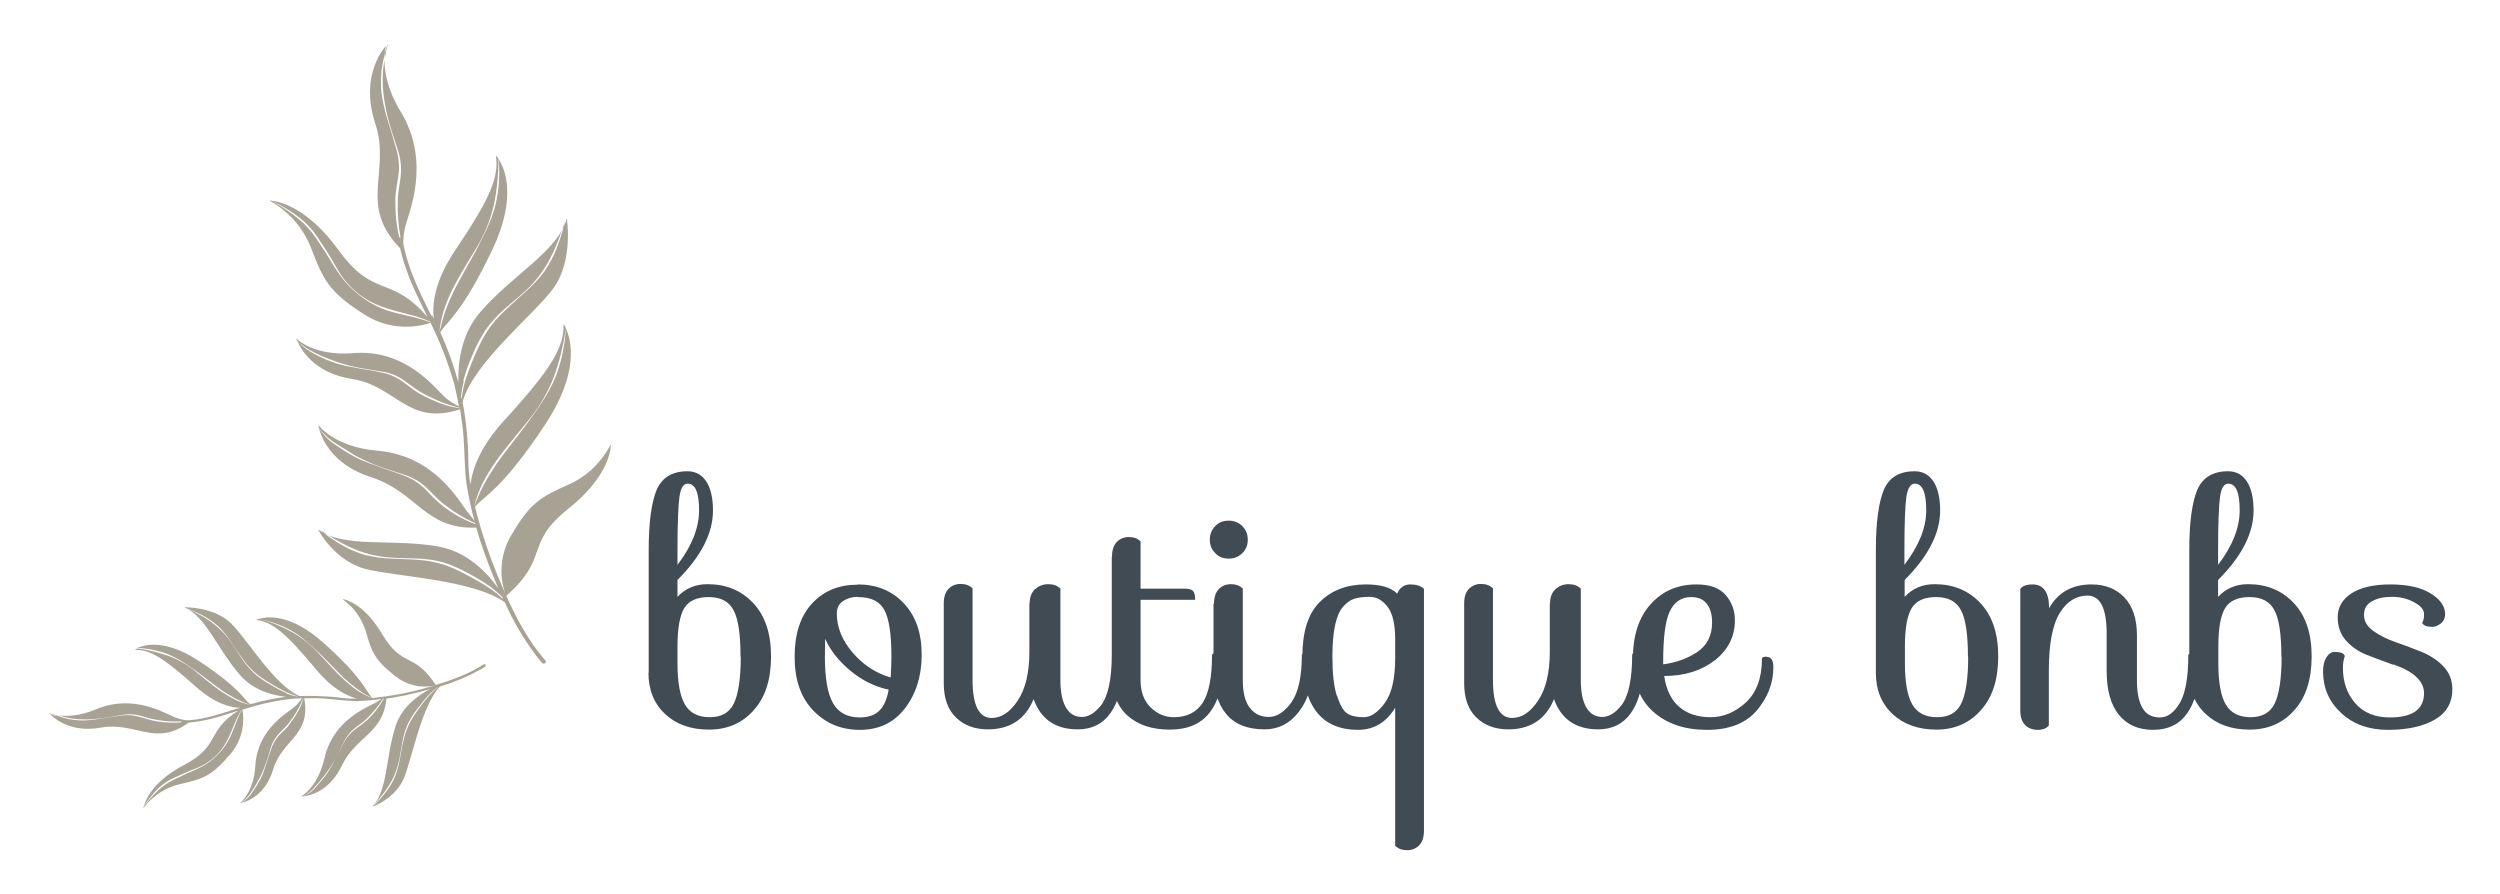 <?xml version="1.0" encoding="UTF-8"?>
<svg id="Layer_1" data-name="Layer 1" xmlns="http://www.w3.org/2000/svg" version="1.1" viewBox="0 0 1007.4 360.3">
  <defs>
    <style>
      .cls-1 {
        fill: #414b54;
      }

      .cls-1, .cls-2 {
        stroke-width: 0px;
      }

      .cls-2 {
        fill: #a8a294;
      }
    </style>
  </defs>
  <g id="logo-logo">
    <g>
      <path class="cls-2" d="M200.8,64h0c0,0,0,0,0,0ZM227.9,132h0c0,0,0,0-.1,0h0ZM128.2,171.9h0c0,0,0,0,0,0h0ZM109.3,80.2h.1s0,0-.1,0ZM119.3,136.6s0,0,0,0h0c0-.1,0,0,0,0ZM173.9,126.6c.3.6.6,1.2.9,1.8-.7-5.6.2-15,8.6-27.5,14.6-21.6,17.7-29.9,16.4-38.3.4.4.7.9,1,1.3h0c.1,6.3-.5,12.5-1.8,18.7-1.4,6.1-3.8,12-7.1,17.4-3.2,5.4-6.6,10.7-9.5,16.4-1.4,2.8-2.6,5.8-3.6,8.8-.8,2.7-1.4,5.4-1.7,8.2v.3c.7-2.8,1.4-5.5,2.3-8.2,1.1-3,2.3-5.8,3.7-8.7,2.9-5.6,6.1-11,9.1-16.6,1.5-2.8,2.8-5.6,4.2-8.5,1.3-2.9,2.4-5.9,3.2-8.9,1.5-6.1,1.9-12.5,1.3-18.7,2.5,3.8,7.6,15.2-2.5,36.5-12.2,25.6-17.9,28.5-21,33.3,3,6.5,5.4,13.3,7.3,20.2-.2-8,1.1-19.4,8.8-28.3,13.2-15.3,31.3-24.5,34.9-37.8,0,0,2.8,17-5.5,28.3-7.9,10.7-32,29.7-36.5,45.6,1.2,6.4,1.9,12.8,2.2,19.3.2,3.2,0,6.5.4,9.7.1,1.5.3,2.9.6,4.4.7-6.3,3.9-15.3,13.6-25.9,19.3-21.1,24.1-29.6,23.9-38.9.3.5.6,1,.9,1.6h0c-.9,6.8-2.5,13.5-4.9,20-2.5,6.4-6.1,12.4-10.5,17.7-4.3,5.4-8.9,10.6-12.9,16.3-2,2.8-3.8,5.8-5.4,9-1.3,2.7-2.3,5.5-3.1,8.4v.3c1.1-2.9,2.3-5.7,3.7-8.4,1.6-3,3.5-5.9,5.4-8.8,4-5.6,8.4-10.9,12.5-16.5,2.1-2.8,4-5.6,5.9-8.5,1.9-2.9,3.6-6,4.9-9.1,2.6-6.4,4-13.2,4.4-20.2,2.1,4.5,5.8,17.6-8.6,39.2-17.2,25.8-23.9,28-28,32.7,2.6,10.5,6.1,20.8,10.4,30.8.6,1.4,1.2,2.8,1.8,4.2-2.7-7.8-1.8-16.4,2.4-23.5,7.6-13,11.7-15.4,23.5-20.6,7.2-3.3,13-9,16.6-16,0,.2,0,.5,0,.7h0c-.2,3-2.1,13.3-17.2,25.3-17.8,14.2-7.2,19.5-24.9,35,4.2,9.3,9.1,18.5,15.8,26.1.7.8-.7,1.7-1.4.9-.8-.9-1.6-1.9-2.3-2.8-5-6.7-9.3-13.9-12.7-21.6-13-9.2-43.7-10.3-56-13.4-12.8-3.3-19.3-16-19.3-16,10.5,7.8,29.5,3.6,48.5,6.9,11.7,2.1,19.7,10.6,24.2,16.9-.8-1.9-1.6-3.7-2.3-5.6-2.5-6.2-4.8-12.5-6.6-18.9-20.8.8-23.6-14.3-42.6-20.4-15.8-5.1-19.8-15.9-20.8-19.7,1.8,2.8,4.1,5.1,6.9,6.9,2.7,1.9,5.5,3.6,8.5,5.2,6,2.8,12.4,4.6,18.5,6.9,3.1,1.1,5.9,2.8,8.3,5,1.2,1.1,2.3,2.3,3.4,3.5,1.2,1.2,2.4,2.3,3.7,3.4,2.6,2.1,5.4,3.9,8.3,5.4,1.7.9,3.5,1.7,5.4,2.4v-.4c-4.8-2.1-9.1-4.8-13.1-8-2.5-2-4.6-4.5-7.1-6.8-2.5-2.2-5.5-3.8-8.7-4.8-3.1-1.1-6.3-2-9.4-3.1-3.1-1.1-6.1-2.5-9-4-1.5-.7-2.8-1.6-4.2-2.5-1.4-.9-2.8-1.7-4.2-2.6-2.8-1.7-5.3-3.9-7.3-6.5h0c-.2-.8-.2-1.2-.2-1.2,0,0,6.3,8.8,23.7,10.3,23.6,2,33.2,20.9,36.7,25.1,1.1,1.3,1.9,2.3,2.5,3.2-1.3-4.6-2.3-9.4-3.1-14.1-1-6.5-.8-13-1.3-19.5-.3-3.8-.8-7.7-1.4-11.4-21.1,7-25.7-9.5-43.6-12.2-15.6-2.4-20.9-12.5-22-15.4,2,2.3,4.5,4.1,7.2,5.5,2.7,1.4,5.5,2.6,8.4,3.6,5.9,1.8,12,2.3,17.9,3.6,3,.5,5.8,1.7,8.3,3.3,1.2.8,2.4,1.8,3.6,2.7,1.2.9,2.5,1.8,3.8,2.6,2.7,1.5,5.5,2.8,8.4,3.9,2.5.9,5.1,1.6,7.8,2v-.2c-2.6-.6-5.1-1.4-7.6-2.4-1.4-.6-2.8-1.2-4.2-1.9-1.4-.6-2.7-1.3-4-2.1-2.6-1.5-4.9-3.5-7.5-5.2-2.6-1.7-5.6-2.7-8.7-3.1-3-.5-6-.9-9-1.5-3-.6-5.9-1.4-8.8-2.4-1.4-.5-2.8-1.1-4.2-1.6s-2.8-1.2-4.2-1.9c-2.8-1.3-5.3-3-7.5-5.1h0c-.2-.4-.2-.7-.2-.7,0,0,7.1,7.2,22.9,5.9,21.4-1.8,33.1,14.2,36.9,17.6,1.7,1.5,3.7,2.8,5.8,3.8-.6-3.2-1.2-6.3-2-9.4-2.4-8.3-5.5-16.4-9.4-24.2-9,2.9-18.8,1.7-26.7-3.4-14-8.9-16.5-13.6-21.5-26.9-3.2-8.1-9.1-14.8-16.8-19,0,0,.3,0,.8,0h0c6,3.5,12.1,7.4,16.4,12.9,1.1,1.4,2,2.8,3,4.3,1,1.5,2,2.9,2.9,4.4,1.8,3,3.6,6,5.7,8.9,2.1,2.9,4.6,5.4,7.4,7.6,2.8,2.2,5.8,4,9.1,5.4,6.4,2.5,13.3,3.1,19.7,5.6v-.2c-6.3-3-13.2-3.7-19.5-6.1-6.7-2.3-12.4-6.7-16.4-12.5-2-2.9-3.5-6-5.4-9-.9-1.5-1.9-2.9-2.9-4.4-.9-1.5-1.9-3-3-4.4-2.2-2.8-4.8-5.2-7.8-7.2-2.9-2-5.9-3.7-9.1-5.2,3.3.3,14.7,2.8,27.1,20,14.2,19.6,20.9,9.6,35.8,26.9l-1.8-3.7c-3.9-7.8-7.4-15.7-9.3-24.1-17-17.4-3.6-30.9-10-50.3-6.6-19.9,4.3-31.2,4.3-31.2-.3,1.2-.5,2.3-.5,3.5-1.6,5.7-1.9,11.6-1,17.4,1.2,7,3.8,13.6,5.6,20.4,1,3.3,1.4,6.8,1,10.3-.2,1.7-.5,3.4-.8,5.2-.3,1.8-.5,3.5-.5,5.3,0,3.5.1,7.1.7,10.6.2,1.5.5,3,.9,4.5.2,0,.3-.1.5,0-.9-4.9-1.3-10-1.1-15,0-1.7.2-3.5.5-5.2.2-1.7.6-3.5.7-5.2.3-3.6-.2-7.1-1.4-10.5-1.1-3.4-2.3-6.7-3.2-10.1-1-3.4-1.7-6.8-2.2-10.3-.7-5.1-.7-10.2.2-15.2,0,4.7,1.2,12,6.5,20.7,12.6,20.7,3.1,41.1,1.8,46.8-.5,2.1-.7,4.3-.7,6.4.2.8.3,1.6.5,2.4,2.2,9.6,6.6,18.3,11,27.1ZM202.8,241.5c-.1-.3-.3-.6-.4-.9-1.4-1.5-3-2.8-4.6-4-2.9-2.1-5.9-3.9-9.1-5.6-3.1-1.7-6.4-3.2-9.8-4.3-3.4-1-7-1.5-10.5-1.6-3.5-.2-7.1-.1-10.6-.4-3.5-.2-7-.8-10.4-1.8-6.7-1.9-12.8-5.8-18.7-9.5h0c2.8,2.3,5.8,4.3,8.8,6.1,3.1,1.8,6.4,3.2,9.8,4.2,3.5.8,7,1.3,10.5,1.4,3.5.2,7.1.2,10.6.5,3.5.2,7,.9,10.3,1.9,3.3,1.1,6.5,2.6,9.6,4.3,3.1,1.6,6.2,3.4,9.1,5.3,1.9,1.3,3.7,2.8,5.4,4.4h0ZM186.9,153.5c-.5,2-.9,4.1-1.1,6.2l.2,1.2c.3-2.4.7-4.8,1.4-7.2,1.1-3.5,2.4-7,3.9-10.4,1.4-3.4,3.1-6.7,5-9.8,2.1-3.1,4.5-5.9,7.2-8.4,2.7-2.6,5.5-5,8.2-7.5,2.8-2.4,5.4-5.2,7.6-8.1,2.1-3.1,3.9-6.4,5.2-9.9,1.3-3.5,2.4-7,3.3-10.7h0c-2.4,7-4.8,14-9,20.1-2.1,3.1-4.5,5.9-7.2,8.3-2.7,2.5-5.6,4.8-8.4,7.3-2.8,2.5-5.3,5.2-7.5,8.3-2,3.1-3.8,6.4-5.2,9.9-1.5,3.4-2.8,6.9-3.8,10.5ZM156.2,17.8h0c-.4,1.1-.8,2.3-1.1,3.5,0,.6,0,1.3,0,2,.3-1.8.7-3.7,1.2-5.5Z"/>
      <path class="cls-2" d="M55.4,261.2h0s0,0,0,0ZM104.4,249.2h0s0,0,0,0h0ZM122.1,321.1h0c0,0,0,0,0,0h0ZM57.7,325.2h0c0,0,0,0,0,0ZM97.1,323.8s0,0,0,0h0s0,0,0,0ZM95.6,285.6c.4-.1.9-.3,1.3-.4-3.9,0-10.2-1.6-18-8.5-13.4-12-18.7-15-24.6-14.8.3-.2.7-.4,1-.6h0c4.3.5,8.5,1.6,12.6,3,4.1,1.5,7.8,3.7,11.2,6.5,3.4,2.7,6.7,5.6,10.3,8,1.8,1.2,3.7,2.3,5.7,3.3,1.7.8,3.6,1.4,5.4,1.9h.2c-1.8-.7-3.6-1.4-5.4-2.3-1.9-1-3.8-2.1-5.6-3.3-3.5-2.5-6.9-5.2-10.4-7.8-1.8-1.3-3.6-2.5-5.4-3.7-1.8-1.2-3.8-2.2-5.8-3.1-4-1.6-8.3-2.5-12.7-2.7,2.8-1.3,11.1-3.7,24.7,5.2,16.3,10.8,17.7,14.9,20.7,17.5,4.7-1.4,9.6-2.4,14.5-3-5.5-.6-13.2-2.6-18.5-8.7-9.2-10.5-13.8-23.7-22.5-27.4,0,0,11.9-.3,18.8,6.5,6.6,6.4,17.2,24.7,27.6,29.3,4.5-.2,8.9,0,13.4.3,2.2.2,4.4.6,6.7.7,1,0,2,0,3,0-4.2-1.1-10.1-4.1-16.4-11.7-12.6-15.2-17.9-19.3-24.3-20,.4-.2.8-.3,1.2-.5h0c4.6,1.2,9,3,13.2,5.3,4.1,2.3,7.9,5.3,11.1,8.9,3.3,3.4,6.4,7.1,9.9,10.3,1.8,1.6,3.6,3.2,5.6,4.5,1.7,1.1,3.6,2.1,5.4,2.9h.2c-1.9-1-3.7-2.1-5.4-3.3-1.9-1.4-3.7-2.9-5.5-4.5-3.4-3.3-6.6-6.8-10-10.1-1.7-1.7-3.5-3.3-5.3-4.8-1.8-1.6-3.7-3-5.8-4.2-4.1-2.4-8.7-4-13.3-4.9,3.2-1,12.6-2.3,25.9,9.6,15.9,14.2,16.8,19,19.7,22.3,7.4-.8,14.8-2.1,22-4.2,1-.3,2-.5,3-.8-5.6,1.1-11.4-.3-15.8-3.9-8.1-6.4-9.4-9.5-11.8-18-1.6-5.2-4.9-9.8-9.3-12.9.2,0,.3,0,.5,0h0c2,.5,8.8,2.8,15.5,14.2,8,13.5,12.6,6.8,21.5,20.3,6.7-2,13.5-4.5,19.3-8.3.6-.4,1.1.6.5,1-.7.5-1.4.9-2.2,1.3-5.1,2.8-10.4,5-15.9,6.6-7.5,8-11.2,28.8-14.5,36.9-3.5,8.4-12.8,11.6-12.8,11.6,6.3-6.5,5.3-19.8,9.4-32.5,2.5-7.8,9.1-12.4,13.8-14.9-1.3.4-2.7.7-4,1.1-4.4,1.1-9,2.1-13.5,2.7-1.4,14.3-12,14.8-18,27.1-5,10.3-12.8,12-15.4,12.3,2.1-1,3.9-2.3,5.3-4.1,1.5-1.7,3-3.4,4.3-5.3,2.5-3.8,4.3-8,6.5-12,1-2,2.5-3.8,4.2-5.2.8-.7,1.8-1.3,2.7-2,.9-.7,1.8-1.4,2.7-2.2,1.7-1.6,3.2-3.3,4.5-5.2.8-1.1,1.5-2.2,2.2-3.4h-.3c-1.9,3-4.2,5.7-6.7,8.2-1.6,1.5-3.5,2.7-5.3,4.2-1.7,1.5-3.1,3.4-4.1,5.5-1,2-2,4.1-3,6.1-1.1,2-2.3,3.9-3.6,5.7-.6.9-1.4,1.8-2.1,2.7-.7.9-1.4,1.8-2.2,2.6-1.4,1.8-3.1,3.2-5.1,4.4h0c-.5,0-.9,0-.9,0,0,0,6.6-3.5,9.3-15.2,3.6-15.9,17.5-20.6,20.7-22.6,1-.6,1.8-1.1,2.4-1.4-3.3.4-6.6.7-9.9.8-4.5,0-8.9-.7-13.4-1-2.6-.2-5.3-.2-7.9-.1,2.8,15.1-9,16.7-12.5,28.6-3.1,10.4-10.5,13-12.7,13.5,1.8-1.2,3.3-2.7,4.4-4.4,1.2-1.7,2.3-3.5,3.3-5.4,1.8-3.9,2.7-8,4.2-11.9.6-2,1.7-3.8,3.1-5.4.7-.8,1.5-1.5,2.2-2.2.8-.7,1.5-1.5,2.1-2.4,1.3-1.7,2.5-3.5,3.5-5.3.9-1.6,1.6-3.3,2.1-5.1h-.1c-.7,1.7-1.5,3.3-2.4,4.9-.5.9-1.1,1.8-1.7,2.7-.6.9-1.2,1.7-1.8,2.5-1.3,1.6-2.9,3-4.3,4.6-1.4,1.6-2.4,3.5-3,5.6-.6,2-1.2,4-1.9,6-.7,2-1.5,3.9-2.5,5.8-.5.9-1,1.8-1.5,2.7s-1.1,1.8-1.7,2.7c-1.1,1.8-2.5,3.3-4.2,4.6h0c-.3,0-.5.1-.5.1,0,0,5.6-4.2,6.2-15.1.9-14.8,12.9-21.2,15.6-23.5,1.2-1,2.3-2.3,3.2-3.6-2.2,0-4.4.2-6.6.5-5.9.8-11.8,2.2-17.4,4.1,1.1,6.4-.7,13-4.9,17.9-7.4,8.7-10.8,10-20.4,12.1-5.8,1.4-11,4.8-14.6,9.6,0,0,0-.2.1-.6h0c3-3.8,6.2-7.5,10.4-9.9,1-.6,2.1-1.1,3.2-1.6,1.1-.5,2.2-1.1,3.3-1.6,2.2-1,4.5-1.9,6.6-3,2.2-1.2,4.1-2.6,5.9-4.4,1.8-1.7,3.3-3.6,4.5-5.7,2.4-4.1,3.4-8.8,5.7-12.9h-.1c-2.6,4-3.8,8.7-6,12.7-2.2,4.3-5.8,7.8-10.1,10-2.2,1.1-4.5,1.8-6.7,2.8-1.1.5-2.2,1-3.3,1.5-1.1.5-2.2,1-3.3,1.6-2.1,1.2-4,2.8-5.6,4.6-1.6,1.8-3.1,3.7-4.4,5.7.6-2.2,3.3-9.8,16.3-16.6,14.7-7.8,8.5-13.4,21.8-21.9l-2.7.9c-5.7,1.9-11.4,3.5-17.4,4-13.5,9.9-21.4-.5-35.3,2-14.2,2.6-20.9-5.9-20.9-5.9.8.3,1.6.5,2.4.7,3.7,1.6,7.7,2.4,11.8,2.3,4.9-.2,9.6-1.3,14.5-1.9,2.4-.4,4.8-.3,7.1.3,1.2.3,2.3.7,3.5,1,1.2.4,2.4.6,3.6.9,2.4.4,4.9.6,7.3.6,1,0,2.1,0,3.1-.2,0-.1,0-.2,0-.3-3.5.1-6.9,0-10.3-.7-1.2-.2-2.4-.5-3.5-.8-1.2-.3-2.3-.7-3.5-1-2.4-.5-4.9-.5-7.3,0-2.4.4-4.8.9-7.2,1.2-2.4.3-4.8.5-7.2.5-3.5,0-7-.5-10.4-1.6,3.2.4,8.3.3,14.8-2.4,15.4-6.6,28.3,1.8,32.1,3.2,1.4.5,2.8.9,4.3,1.1.6,0,1.1,0,1.7,0,6.8-.6,13.1-2.8,19.5-4.9ZM176.8,276.9c-.2,0-.4.1-.7.2-1.1.8-2.2,1.8-3.2,2.8-1.7,1.8-3.2,3.7-4.7,5.7-1.5,1.9-2.8,4-3.9,6.2-1,2.2-1.7,4.6-2.1,7-.5,2.4-.8,4.8-1.3,7.2-.5,2.4-1.2,4.7-2.2,6.9-2,4.4-5.2,8.2-8.3,11.9h0c1.8-1.6,3.4-3.5,4.9-5.4,1.5-1.9,2.8-4,3.8-6.3.9-2.3,1.6-4.6,2-7.1.5-2.4.8-4.8,1.4-7.2.5-2.4,1.3-4.7,2.3-6.9,1.1-2.2,2.4-4.2,3.8-6.1,1.4-2,2.9-3.9,4.5-5.7,1.1-1.2,2.3-2.3,3.5-3.2h0ZM115.2,279.3c1.3.6,2.7,1,4.1,1.3h.8c-1.6-.4-3.2-1-4.7-1.7-2.3-1.1-4.5-2.3-6.7-3.7-2.2-1.3-4.3-2.7-6.2-4.4-1.9-1.7-3.6-3.6-5-5.7-1.5-2.1-2.9-4.2-4.3-6.3-1.4-2.2-3-4.2-4.8-6-1.9-1.8-4-3.3-6.2-4.5-2.2-1.2-4.6-2.3-7-3.3h0c4.6,2.3,9.2,4.6,12.9,8.1,1.9,1.7,3.6,3.6,5,5.7,1.5,2.1,2.8,4.3,4.2,6.4,1.4,2.2,3.1,4.1,4.9,5.9,1.9,1.7,4,3.2,6.3,4.5,2.2,1.4,4.4,2.6,6.8,3.6ZM19.6,287.2h0c.7.4,1.5.8,2.3,1.2.4,0,.9.2,1.4.2-1.2-.4-2.4-.8-3.6-1.4Z"/>
    </g>
  </g>
  <g id="text-logo">
    <g id="text-logo-path-0">
      <path class="cls-1" d="M261.4,271.1h0v-49.4c0-11.2,1.1-19.2,3.2-24.3,2.2-5,6.3-7.5,12.4-7.5h0c3.3,0,5.8,1.4,7.6,4.1,1.8,2.8,2.7,6.7,2.7,11.7h0c0,9.2-4.8,18.5-14.3,28h0v6.8c3.2-3.4,7.2-5.1,12.1-5.1h0c7.5,0,13.6,2.5,18.4,7.6,4.8,5.1,7.2,12.2,7.2,21.5,0,9.3-2.3,16.5-7,21.7-4.6,5.2-10.6,7.8-18,7.8s-13.2-2.1-17.7-6.3c-4.5-4.2-6.7-9.8-6.7-16.6ZM298.4,264.6c0-8.9-.9-15.2-2.8-18.7-1.9-3.6-5.2-5.3-10-5.3s-8.1,1.5-9.9,4.5c-1.8,3-2.7,8.2-2.7,15.4h0v6.7c0,7.7,1,13.3,3,16.7,2,3.4,5.3,5.1,10,5.1s7.9-1.8,9.7-5.5c1.8-3.7,2.8-10,2.8-18.9ZM277.1,194.9h0c-1.7,0-2.8,1.7-3.3,5.2-.5,3.5-.8,10.8-.8,21.8h0v5.7c5.8-7.6,8.7-14.9,8.7-22s-1.5-10.7-4.6-10.7ZM345.6,235.5c7.6,0,13.8,2.5,18.6,7.6,4.8,5.1,7.2,11.9,7.2,20.7,0,8.7-2.3,15.9-6.8,21.7-4.5,5.8-10.5,8.6-18.1,8.6s-13.8-2.6-18.8-7.8c-5-5.2-7.5-12.4-7.5-21.6s2.3-16.4,7-21.5c4.7-5.1,10.8-7.6,18.4-7.6ZM345.7,240.5h0c-2.3,0-4.3.6-6,1.7-1.7,1.2-2.5,2.8-2.5,5h0c0,5.5,2.1,10.8,6.4,15.8,4.3,5,9.4,8.3,15.3,10h0c.2-3.3.3-6,.3-8.4h0c0-8.9-.9-15.2-2.8-18.7-1.9-3.6-5.4-5.3-10.7-5.3ZM332.4,264.6h0c0,8.7,1.1,15,3.3,18.8,2.2,3.8,5.8,5.7,10.7,5.7h0c3.4,0,6.1-.9,7.9-2.7,1.9-1.8,3.1-4.6,3.8-8.5h0c-5.6-1.2-10.7-3.7-15.4-7.6-4.7-3.9-8.1-8.2-10.2-12.9h0c0,1.4-.1,3.8-.1,7.2ZM414.9,243.3c0-2.6.7-4.5,2.2-5.9,1.5-1.3,3.2-2,5.3-2s3.7.6,4.9,1.8h0v36.9c0,4.9.8,8.6,2.3,11.1,1.5,2.5,3.6,3.7,6.3,3.7h0c2.7,0,5.2-1.5,7.7-4.6h0c2.9-3.7,4.4-10.5,4.4-20.5h0c0-.5.7-.8,1.9-.8h0c1.5,0,2.3,2.3,2.3,6.8h0c0,7.3-1.6,13.1-4.7,17.5-3.1,4.4-7.5,6.6-13.2,6.6h0c-9,0-14.9-4.1-17.8-12.2h0c-3.3,8.1-9.5,12.2-18.4,12.2h0c-5.3,0-9.6-1.6-12.9-4.8-3.3-3.2-4.9-7.8-4.9-13.8h0v-32.1c0-2.6.6-4.5,1.9-5.9,1.3-1.3,2.9-2,4.9-2s3.6.6,4.8,1.8h0v36.9c0,10.2,2.6,15.3,7.7,15.3h0c3.9,0,7.4-2.3,10.5-7,3.1-4.6,4.7-11.2,4.7-19.6h0v-19.7ZM448.1,224.3c0-2.6.6-4.5,1.9-5.9,1.3-1.3,2.9-2,4.9-2s3.6.6,4.7,1.8h0v19h17.6c1.8,0,3,.3,3.6,1,.6.7.8,1.9.8,3.5h-22v32.4c0,4.7,1.4,8.4,4.1,11,2.7,2.6,5.8,3.9,9.3,3.9h0c5.3,0,9.2-2,11.7-5.9,2.5-4,3.7-10.4,3.7-19.2h0c.2-.5.8-.8,1.9-.8h0c1.5,0,2.3,2.3,2.3,6.8h0c0,7-1.7,12.7-5.2,17.3-3.5,4.5-8.8,6.8-16,6.8s-12.9-1.9-17.1-5.7c-4.2-3.8-6.3-9.4-6.3-16.8h0v-47.2ZM489.7,222.9c-1.5-1.5-2.2-3.3-2.2-5.4s.7-4,2.2-5.5c1.4-1.5,3.2-2.2,5.4-2.2,2.1,0,4,.7,5.5,2.2,1.5,1.5,2.2,3.3,2.2,5.5s-.7,3.9-2.2,5.4c-1.5,1.5-3.3,2.2-5.5,2.2s-4-.7-5.4-2.2ZM489.2,243.3c0-2.6.6-4.5,1.9-5.9,1.3-1.3,2.9-2,4.9-2s3.6.6,4.8,1.8h0v36.9c0,4.9.9,8.6,2.8,11.1,1.9,2.5,4.5,3.7,7.7,3.7s6.3-2,9.1-5.9c2.8-4,4.2-10.4,4.2-19.2h0c.2-.5.8-.8,1.9-.8h0c1.5,0,2.3,2.3,2.3,6.8h0c0,6.6-1.8,12.3-5.4,17-3.6,4.7-8.2,7.1-13.8,7.1h0c-7,0-12.1-2.1-15.5-6.2-3.4-4.1-5.1-9.9-5.1-17.5h0v-27ZM573.8,334.7c0,2.6-.6,4.5-1.9,5.9-1.3,1.3-2.9,2-4.9,2s-3.6-.6-4.8-1.8h0v-55.6c-3.6,5.9-8.6,8.9-14.9,8.9h0c-15,0-22.5-9.8-22.5-29.5h0c0-10,2.3-17.3,7-22,4.7-4.7,10.9-7.1,18.6-7.1h0c5.9,0,10.1,1.2,12.6,3.7h0c1.1-2.5,2.9-3.7,5.3-3.7s4.3.6,5.5,1.8h0v97.4ZM538.8,280.4c1.2,3.8,2.6,6.2,4.1,7.1,1.5,1,3.7,1.5,6.6,1.5s5.7-1.9,8.5-5.7c2.8-3.8,4.2-9.8,4.2-18h0v-7.7c0-6.1-1-10.5-3.1-13.1-2.1-2.7-4.4-4-7.1-4s-4.8.3-6.4.8c-1.5.5-3,1.6-4.4,3.2h0c-2.8,3.1-4.3,9.8-4.3,20.1h0c0,6.8.6,12.1,1.8,15.8ZM624.6,243.3c0-2.6.7-4.5,2.2-5.9,1.5-1.3,3.2-2,5.3-2s3.7.6,4.9,1.8h0v36.9c0,4.9.8,8.6,2.3,11.1,1.5,2.5,3.7,3.7,6.3,3.7h0c2.7,0,5.2-1.5,7.7-4.6h0c2.9-3.7,4.4-10.5,4.4-20.5h0c0-.5.7-.8,1.9-.8h0c1.5,0,2.3,2.3,2.3,6.8h0c0,7.3-1.6,13.1-4.7,17.5-3.1,4.4-7.5,6.6-13.2,6.6h0c-9,0-14.9-4.1-17.8-12.2h0c-3.3,8.1-9.5,12.2-18.4,12.2h0c-5.3,0-9.6-1.6-12.9-4.8-3.3-3.2-4.9-7.8-4.9-13.8h0v-32.1c0-2.6.6-4.5,1.9-5.9,1.3-1.3,2.9-2,4.9-2s3.6.6,4.8,1.8h0v36.9c0,10.2,2.6,15.3,7.7,15.3h0c3.9,0,7.4-2.3,10.5-7,3.1-4.6,4.7-11.2,4.7-19.6h0v-19.7ZM711.9,264.7h0c1.8,0,2.7,1.4,2.7,4.1h0c0,6.4-2.2,12.1-6.6,17.4-4.4,5.2-11.1,7.9-20.1,7.9s-16.2-2.4-21.7-7.3c-5.5-4.9-8.2-12-8.2-21.4s2.4-16.7,7.2-22c4.8-5.3,10.9-7.9,18.4-7.9h0c5.4,0,9.3,1.4,11.8,4.3,2.5,2.9,3.7,6.3,3.7,10.2h0c0,6.4-2.7,11.8-8,16-5.4,4.2-12.2,6.4-20.5,6.4h0c.8,5.5,2.8,9.6,6,12.4,3.2,2.8,7.5,4.2,12.7,4.2s10-2,14.3-6c4.2-4,6.4-9.8,6.4-17.6h0c0-.5.7-.8,1.9-.8ZM670.2,266.5h0v1.2c5.3-.7,9.9-2.4,13.8-5,3.9-2.7,5.9-6.6,5.9-11.8h0c0-3.3-.7-5.9-2.2-7.7-1.5-1.8-3.5-2.6-6.2-2.6h0c-4,0-6.9,2-8.7,5.9-1.8,3.9-2.6,10.6-2.6,20.1ZM755.9,271.1h0v-49.4c0-11.2,1.1-19.2,3.2-24.3,2.1-5,6.3-7.5,12.4-7.5h0c3.3,0,5.8,1.4,7.6,4.1,1.8,2.8,2.7,6.7,2.7,11.7h0c0,9.2-4.8,18.5-14.3,28h0v6.8c3.2-3.4,7.2-5.1,12.1-5.1h0c7.5,0,13.6,2.5,18.4,7.6,4.8,5.1,7.2,12.2,7.2,21.5s-2.3,16.5-7,21.7c-4.6,5.2-10.6,7.8-17.9,7.8s-13.2-2.1-17.7-6.3c-4.5-4.2-6.7-9.8-6.7-16.6ZM793,264.6c0-8.9-.9-15.2-2.8-18.7-1.9-3.6-5.2-5.3-10-5.3s-8.1,1.5-9.9,4.5c-1.8,3-2.7,8.2-2.7,15.4h0v6.7c0,7.7,1,13.3,3,16.7,2,3.4,5.3,5.1,10,5.1s7.9-1.8,9.7-5.5c1.8-3.7,2.8-10,2.8-18.9ZM771.6,194.9h0c-1.7,0-2.8,1.7-3.4,5.2-.5,3.5-.8,10.8-.8,21.8h0v5.7c5.8-7.6,8.8-14.9,8.8-22s-1.5-10.7-4.6-10.7ZM883.7,263.2h0c1.5,0,2.3,2.3,2.3,6.8h0c0,7.3-1.6,13.1-4.7,17.5-3.1,4.4-7.7,6.6-13.7,6.6s-10.6-2.1-13.9-6.2c-3.2-4.1-4.8-9.9-4.8-17.5h0v-15.1c0-10.2-2.6-15.3-7.7-15.3h0c-4.5,0-8.3,2.3-11.2,7-2.9,4.6-4.4,12.4-4.4,23.3h0v22c-.9,1.2-2.4,1.8-4.5,1.8s-3.9-.7-5.1-2c-1.3-1.3-1.9-3.3-1.9-5.9h0v-48.9c.9-1.2,2.5-1.8,4.9-1.8h0c4.5,0,6.7,3.2,6.7,9.6h0c3.6-6.4,9.3-9.6,17.1-9.6h0c5.6,0,10,1.8,13.3,5.3,3.3,3.5,5,8.6,5,15.2h0v18.3c0,4.9.8,8.6,2.3,11.1,1.5,2.5,3.8,3.7,6.9,3.7s5.7-1.9,8-5.7c2.3-3.8,3.5-10.3,3.5-19.4h0c0-.5.7-.8,1.9-.8ZM882.2,271.1h0v-49.4c0-11.2,1.1-19.2,3.2-24.3,2.2-5,6.3-7.5,12.4-7.5h0c3.3,0,5.8,1.4,7.6,4.1,1.8,2.8,2.7,6.7,2.7,11.7h0c0,9.2-4.8,18.5-14.3,28h0v6.8c3.2-3.4,7.2-5.1,12.1-5.1h0c7.5,0,13.6,2.5,18.4,7.6,4.8,5.1,7.2,12.2,7.2,21.5s-2.3,16.5-7,21.7c-4.6,5.2-10.6,7.8-18,7.8s-13.2-2.1-17.7-6.3c-4.5-4.2-6.7-9.8-6.7-16.6ZM919.3,264.6c0-8.9-.9-15.2-2.8-18.7-1.9-3.6-5.2-5.3-10-5.3s-8.1,1.5-9.9,4.5c-1.8,3-2.7,8.2-2.7,15.4h0v6.7c0,7.7,1,13.3,3,16.7,2,3.4,5.4,5.1,10,5.1s7.9-1.8,9.7-5.5c1.8-3.7,2.8-10,2.8-18.9ZM897.9,194.9h0c-1.7,0-2.8,1.7-3.3,5.2-.5,3.5-.8,10.8-.8,21.8h0v5.7c5.8-7.6,8.7-14.9,8.7-22s-1.5-10.7-4.6-10.7ZM964.2,267.8c-3.4-1.2-6.8-2.5-10.2-3.8-3.4-1.3-6.2-3.2-8.5-5.7-2.3-2.5-3.5-5.7-3.5-9.6,0-3.9,1.8-7.1,5.4-9.5,3.6-2.4,8.9-3.7,15.8-3.7s12.3,1.2,16.2,3.6c3.9,2.4,5.9,5.2,5.9,8.4h0c0,1.5-.6,2.8-1.7,3.7-1.2.9-2.3,1.4-3.4,1.4h0c-2.2,0-3.6-.5-4.2-1.6h0c.5-.6.8-1.8.8-3.5,0-1.8-1.3-3.4-4-4.8-2.7-1.5-5.6-2.2-8.9-2.2s-6,.6-8.1,1.8c-2.2,1.2-3.2,3-3.2,5.5s1.2,4.6,3.7,6.4,5.4,3.3,8.9,4.5c3.5,1.2,6.9,2.5,10.4,3.9,3.5,1.4,6.4,3.3,8.9,5.8,2.4,2.5,3.7,5.6,3.7,9.3h0c0,5.5-2.4,9.6-7.1,12.3s-11,4.1-18.8,4.1-14.1-2.3-18.9-6.8c-4.9-4.5-7.3-10.1-7.3-16.8h0c0-2.4.5-4.3,1.4-5.7.9-1.4,2-2.1,3.2-2.1h0c2.2,0,3.5.4,3.9,1.2h0l.3.4c-.5,1.3-.8,2.9-.8,4.8h0c0,5.8,1.7,10.5,5,14.3,3.3,3.8,8,5.7,13.9,5.7h0c9.1,0,13.7-3.2,13.8-9.7h0c0-4.9-4.1-8.8-12.2-11.6h0Z"/>
    </g>
  </g>
</svg>